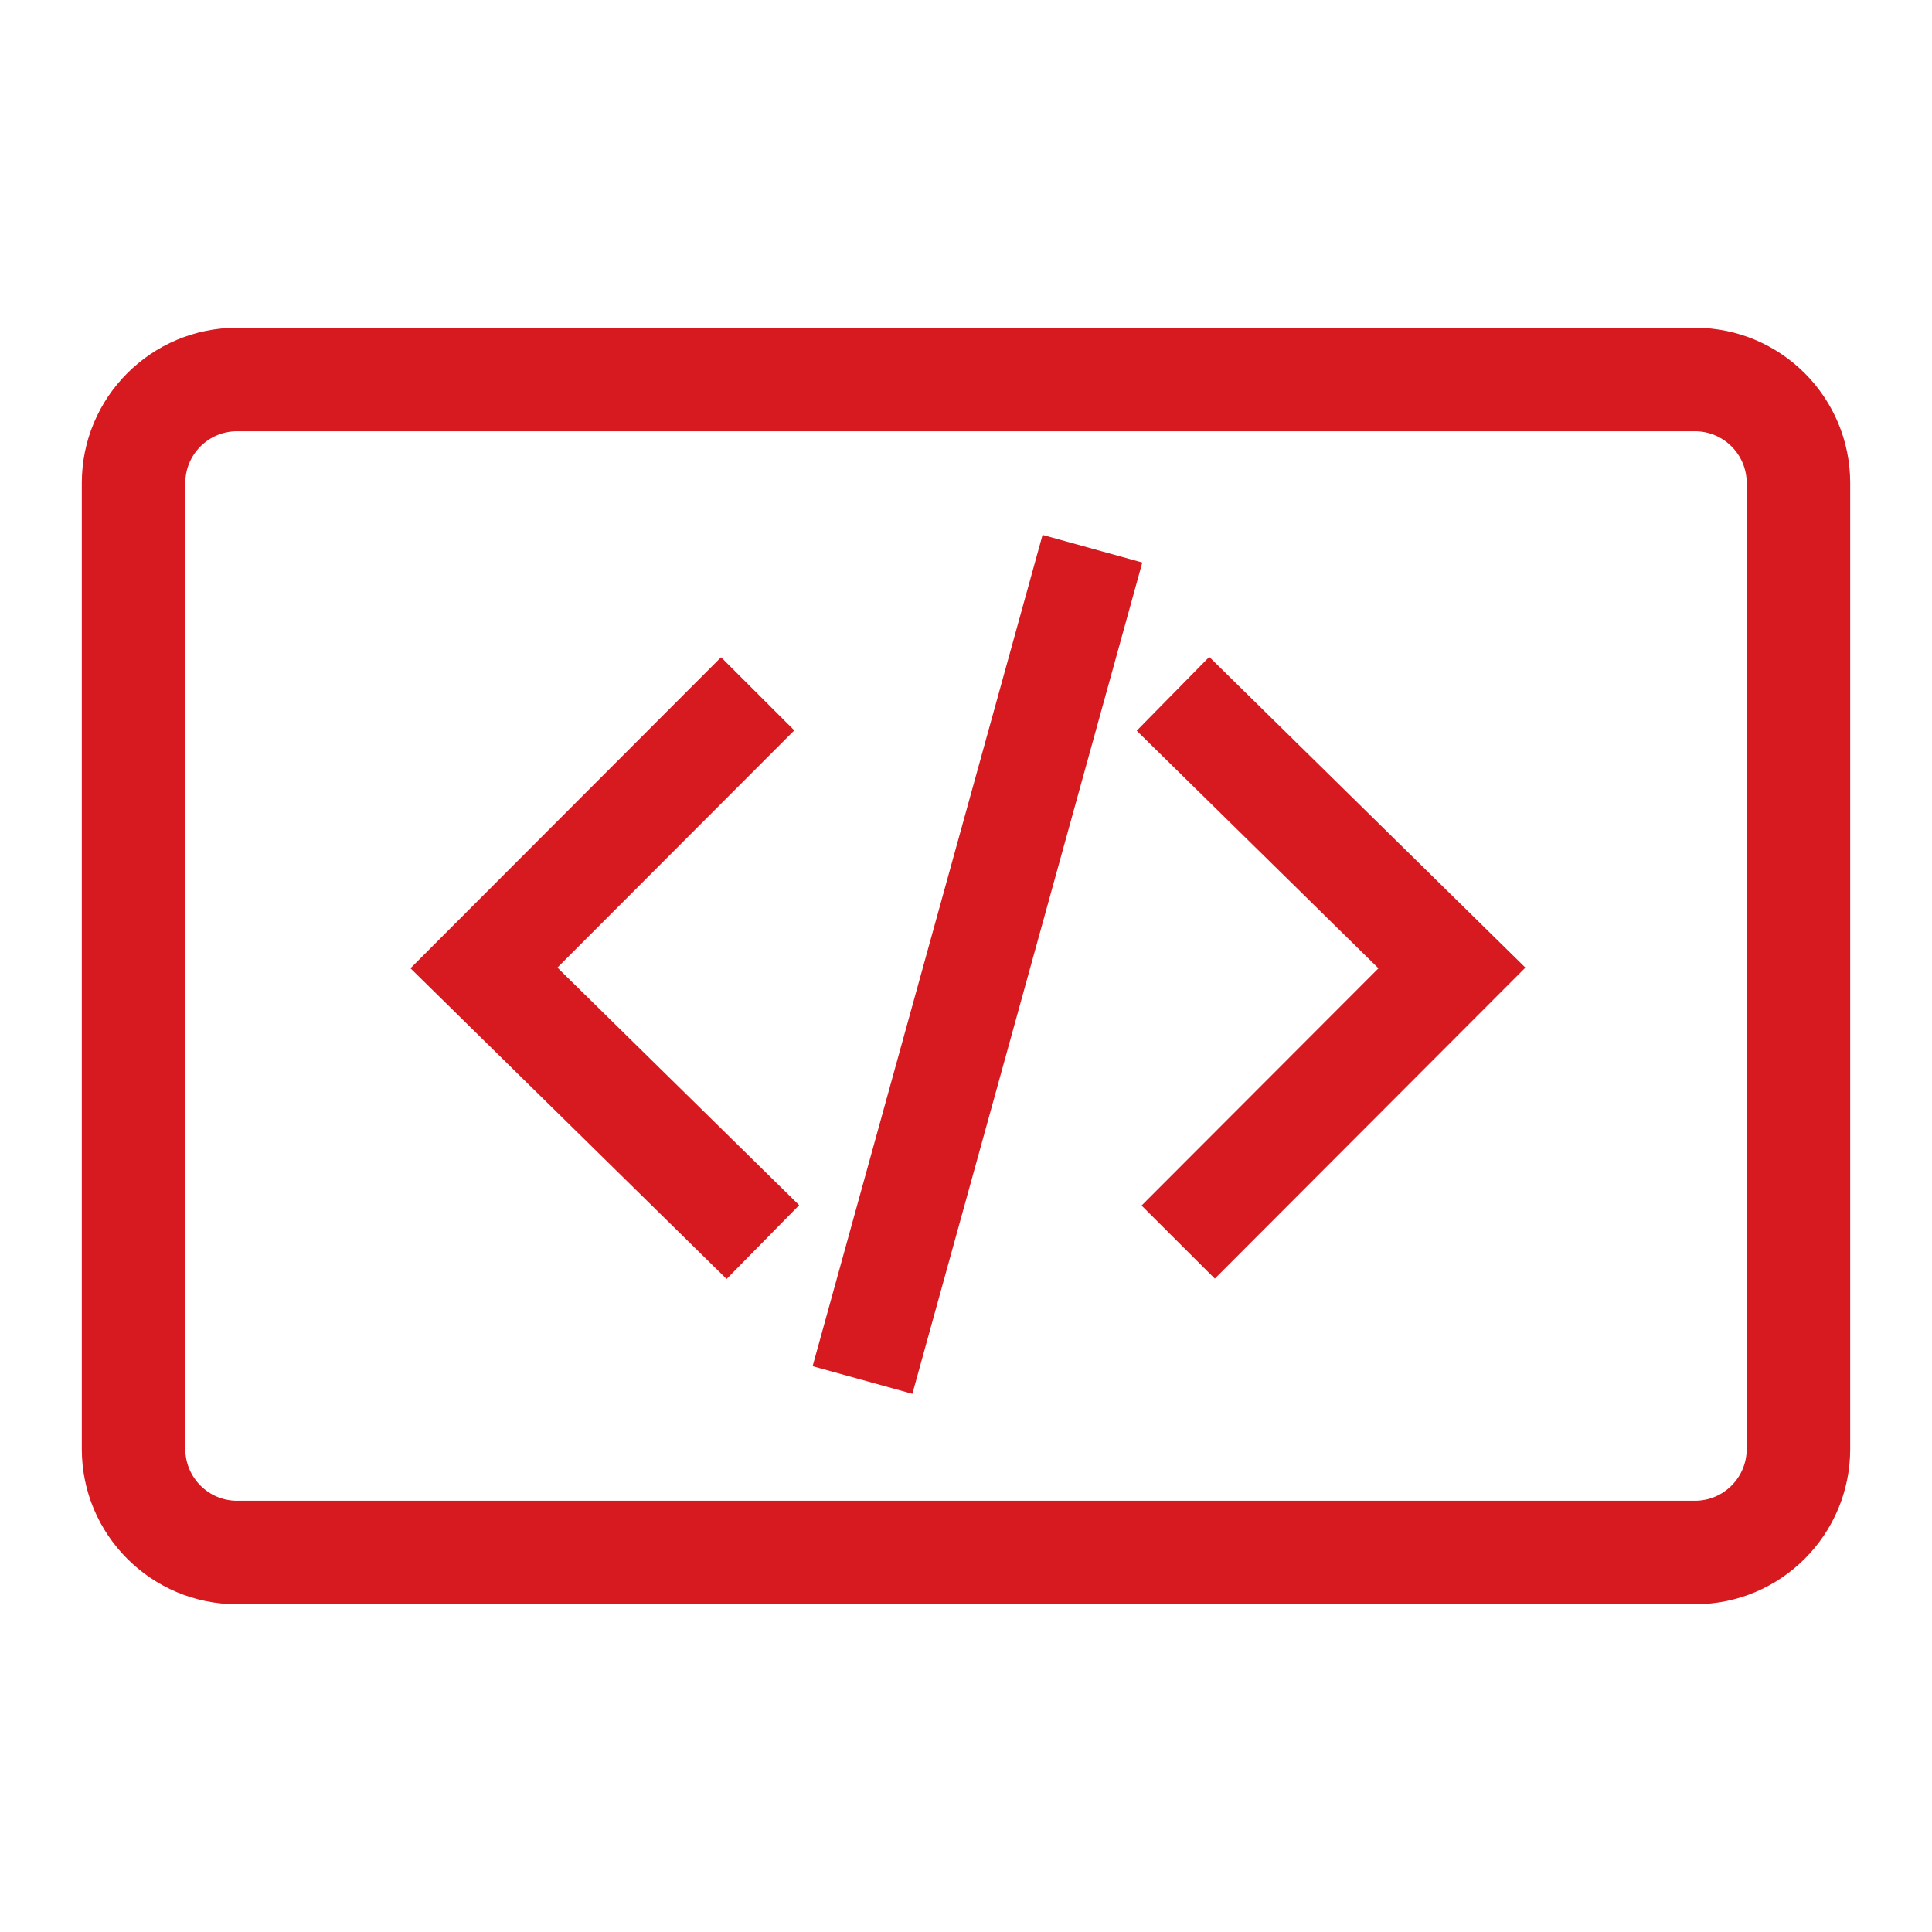 <svg width="56" height="56" viewBox="0 0 56 56" fill="none" xmlns="http://www.w3.org/2000/svg">
<path d="M26.446 40.4L33.11 16.305L30.219 15.505L23.554 39.6L26.446 40.4Z" fill="#D71920"/>
<path d="M16.157 28.046L23.023 21.171L20.9 19.051L11.898 28.066L21.061 37.072L23.164 34.933L16.157 28.046Z" fill="#D71920"/>
<path d="M33.089 34.943L39.955 28.067L32.948 21.18L35.051 19.041L44.214 28.047L35.212 37.062L33.089 34.943Z" fill="#D71920"/>
<path fill-rule="evenodd" clip-rule="evenodd" d="M6.871 9.5C4.386 9.5 2.371 11.515 2.371 14V42C2.371 44.485 4.386 46.5 6.871 46.5H49.129C51.614 46.5 53.629 44.485 53.629 42V14C53.629 11.515 51.614 9.5 49.129 9.5H6.871ZM5.371 14C5.371 13.172 6.043 12.5 6.871 12.5H49.129C49.958 12.5 50.629 13.172 50.629 14V42C50.629 42.828 49.958 43.5 49.129 43.5H6.871C6.043 43.5 5.371 42.828 5.371 42V14Z" fill="#D71920"/>
</svg>
